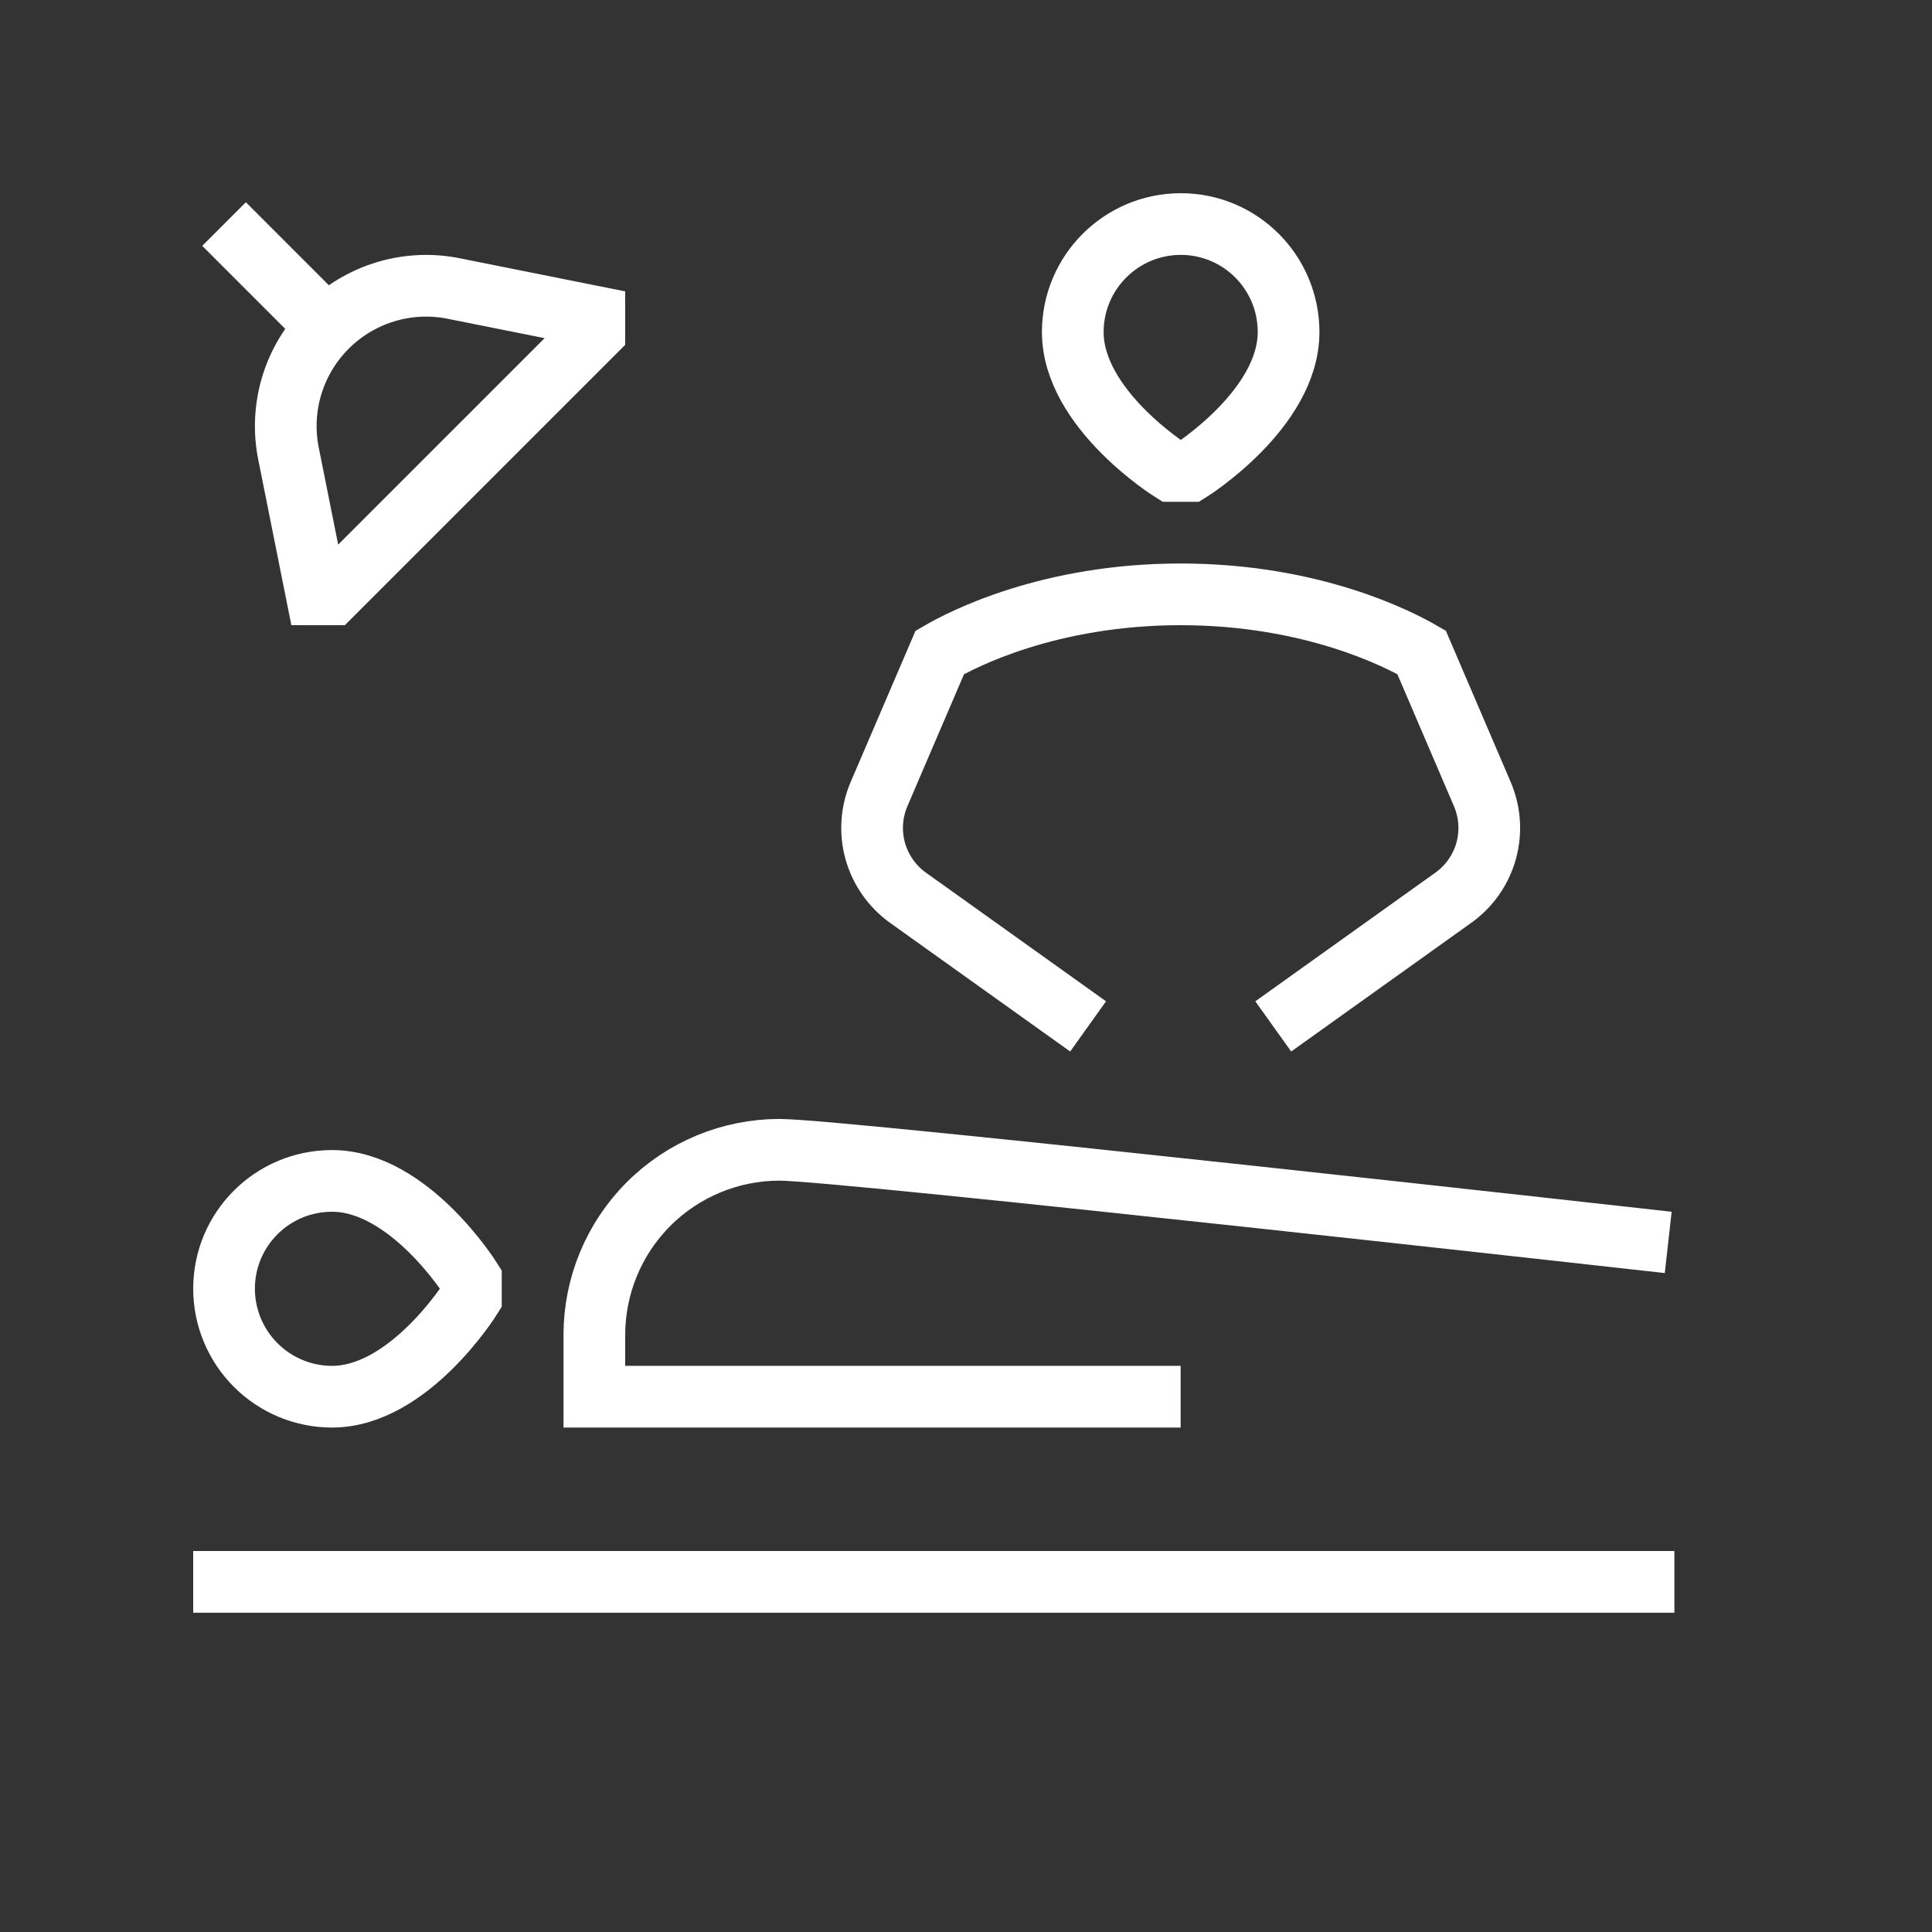 <svg width="30" height="30" viewBox="0 0 30 30" fill="none" xmlns="http://www.w3.org/2000/svg">
<rect x="0" y="0" width="30" height="30" fill="#333333" stroke="none"/>
<g clip-path="url(#clip0_4113_4325)">
<g clip-path="url(#clip1_4113_4325)">
<path d="M18.333 21.688H9.229V20.729C9.229 19.967 9.532 19.235 10.071 18.696C10.61 18.157 11.342 17.854 12.104 17.854C13.062 17.854 25.904 19.292 25.904 19.292M3 24.563H26M16.896 15.938L14.099 13.94C13.852 13.763 13.673 13.507 13.591 13.215C13.509 12.923 13.53 12.611 13.649 12.332L14.593 10.131C14.947 9.925 16.292 9.229 18.333 9.229C20.375 9.229 21.72 9.925 22.074 10.13L23.018 12.332C23.137 12.612 23.158 12.923 23.076 13.216C22.994 13.508 22.814 13.764 22.567 13.94L19.771 15.938M3.479 3.479L5.076 5.076M5.076 5.076C4.822 5.33 4.635 5.642 4.531 5.985C4.427 6.329 4.409 6.692 4.48 7.044L4.917 9.229H5.156L9.229 5.156V4.917L7.045 4.48C6.693 4.409 6.329 4.427 5.986 4.531C5.643 4.635 5.33 4.822 5.076 5.076ZM7.312 20.154C7.312 20.154 6.354 21.688 5.156 21.688C4.711 21.688 4.285 21.511 3.97 21.196C3.656 20.882 3.479 20.455 3.479 20.011C3.479 19.085 4.23 18.337 5.156 18.337C6.354 18.337 7.312 19.867 7.312 19.867V20.154ZM18.192 7.313C18.192 7.313 16.658 6.354 16.658 5.156C16.658 4.231 17.41 3.479 18.335 3.479C19.262 3.479 20.009 4.231 20.009 5.156C20.009 6.354 18.479 7.313 18.479 7.313H18.192Z" stroke="white" stroke-width="0.958"/>
</g>
</g>
<defs>
<clipPath id="clip0_4113_4325">
<rect width="30" height="30" fill="white"/>
</clipPath>
<clipPath id="clip1_4113_4325">
<rect width="23" height="23" fill="white" transform="translate(3 3)"/>
</clipPath>
</defs>
</svg>
